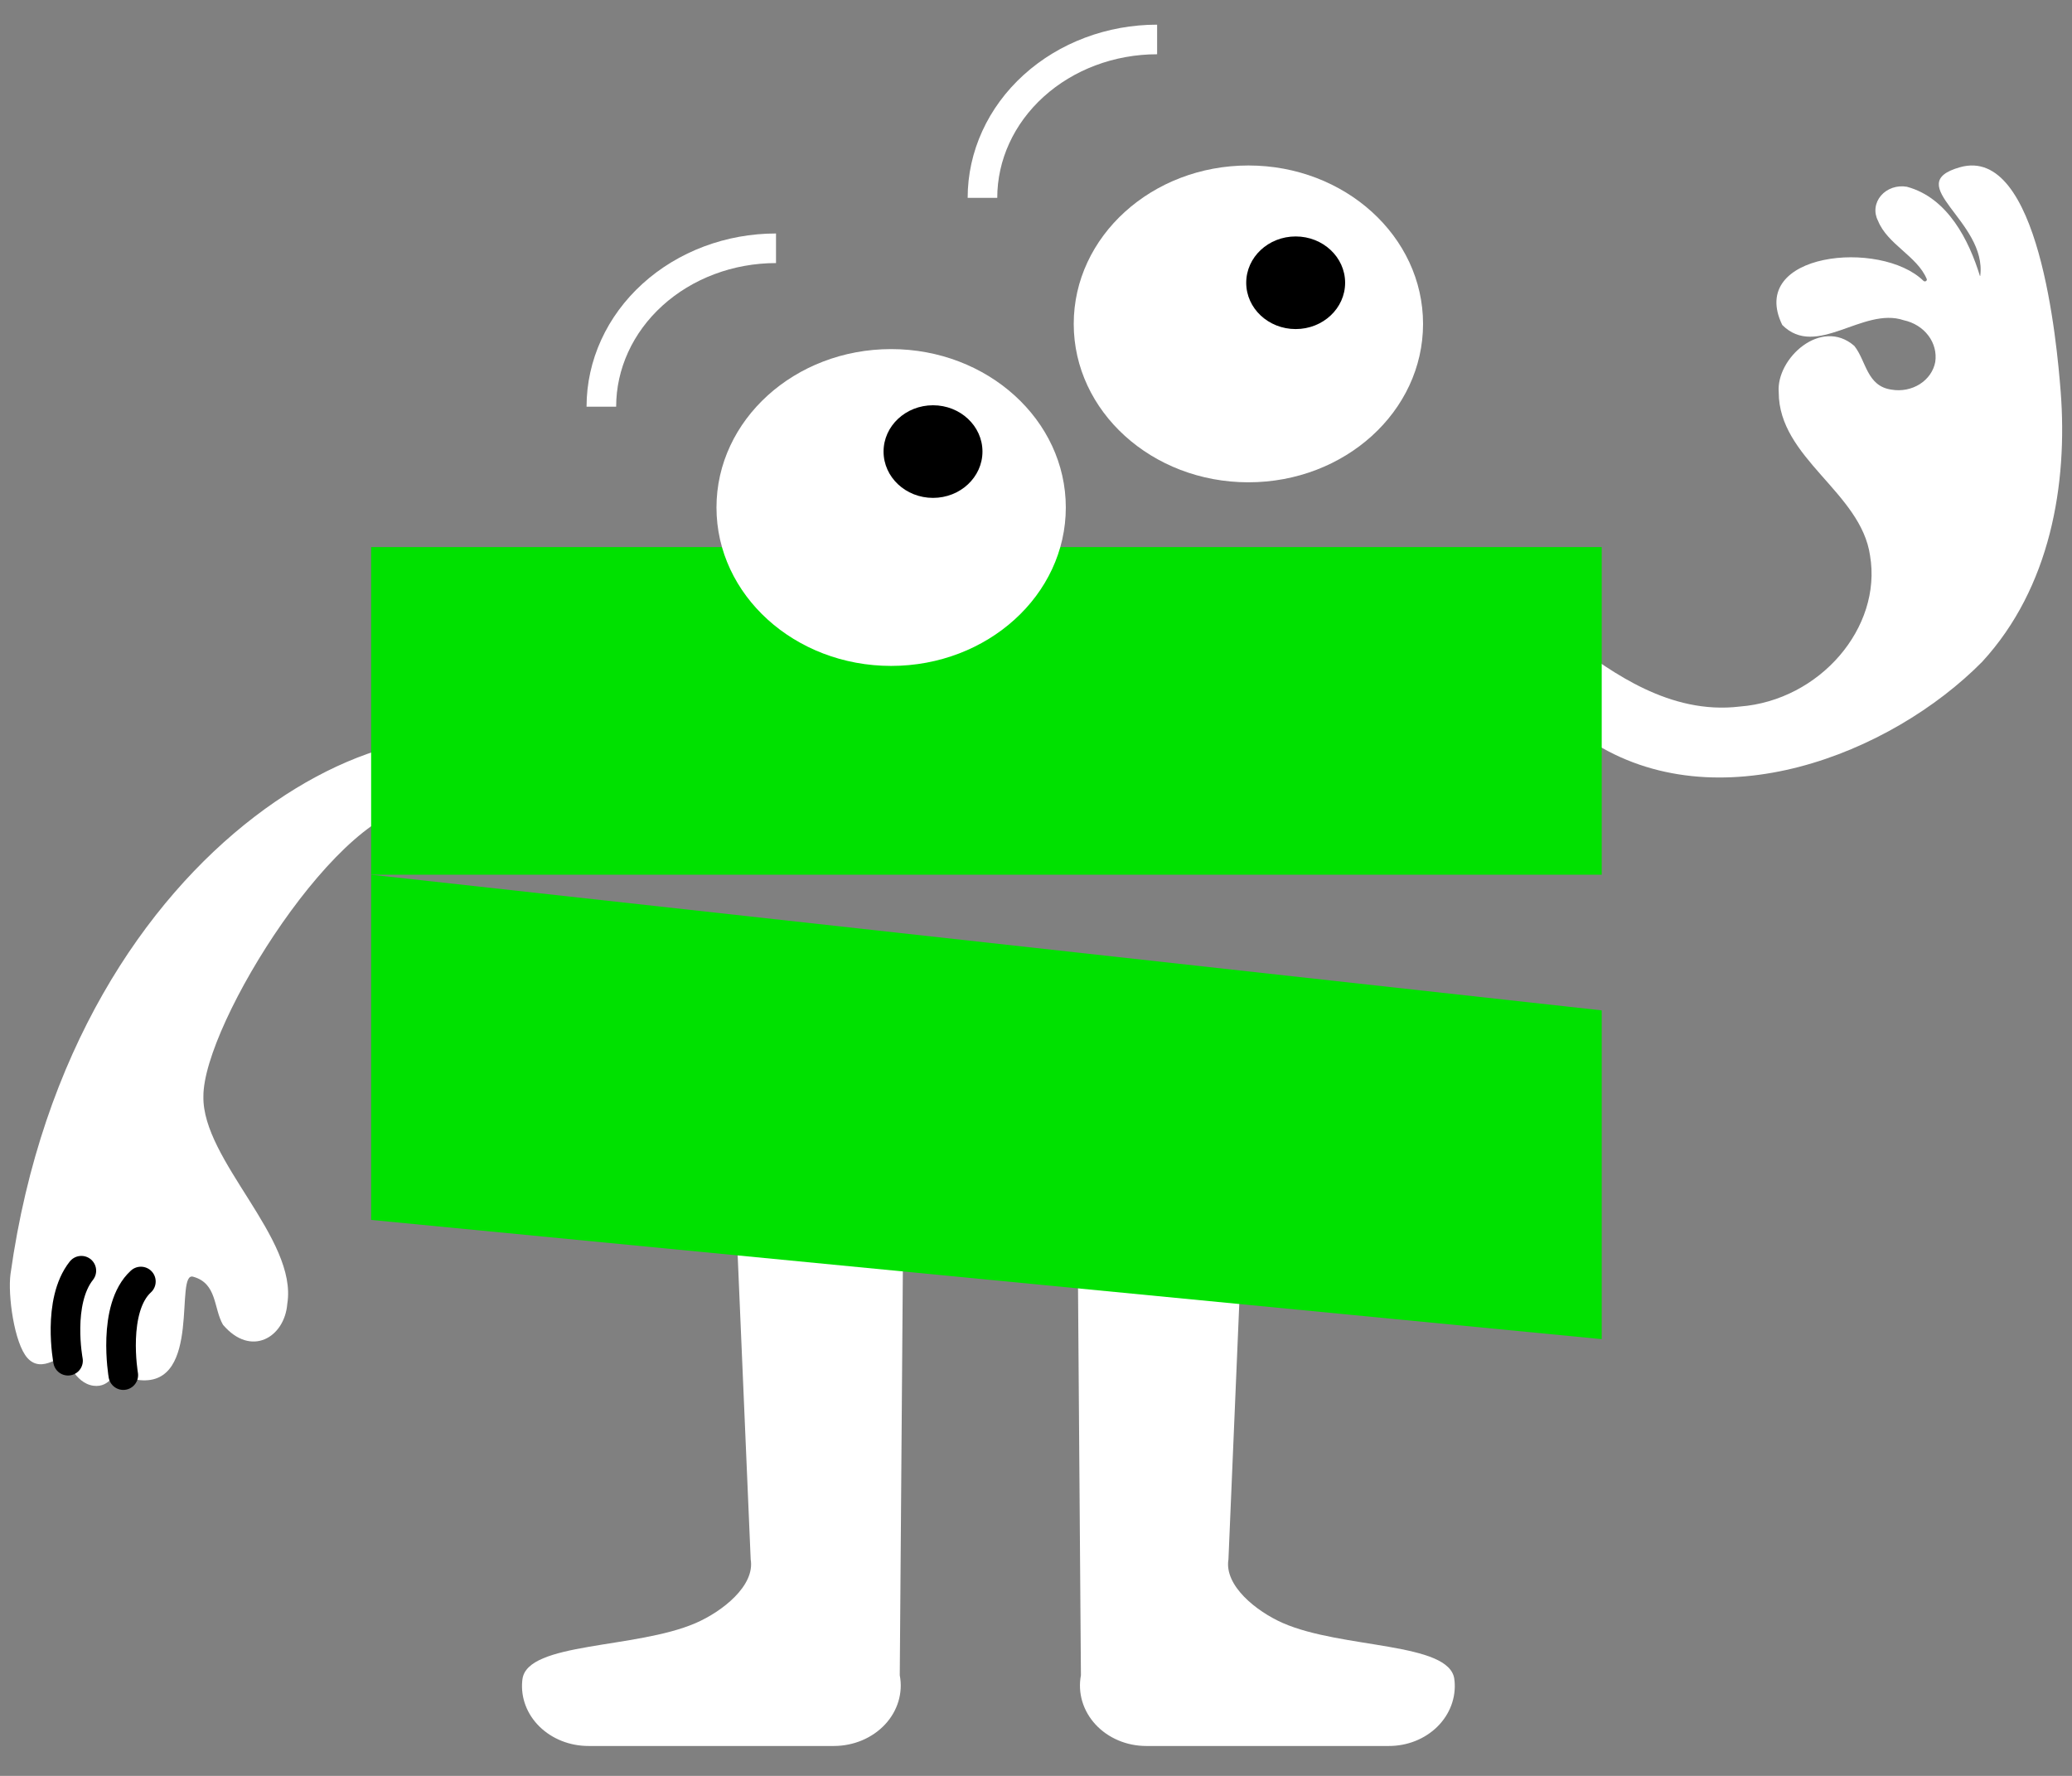 <svg fill="none" height="180" viewBox="0 0 210 180" width="210" xmlns="http://www.w3.org/2000/svg"><rect x="0" y="0" width="210" height="180" fill="#808080" stroke="none"/><g fill="#fff"><path d="m126.208 117.854-1.703 40.199c-.445 2.673 2.841 5.279 5.513 6.454 6.008 2.635 16.883 1.908 17.381 5.684 0 .051 0 .107.02.168.081.841-.031 1.689-.329 2.489s-.776 1.534-1.403 2.156-1.389 1.118-2.238 1.456c-.849.339-1.766.512-2.693.509h-24.587c-.979 0-1.945-.195-2.833-.572-.887-.376-1.673-.925-2.303-1.607-.63-.683-1.089-1.483-1.345-2.344s-.302-1.763-.135-2.642l-.329-43.887"/><path d="m74.362 117.854 1.721 40.203c.453 2.671-2.868 5.277-5.568 6.452-6.071 2.635-17.06 1.908-17.563 5.684 0 .05-.015.106-.021.167-.083.841.03 1.689.331 2.488.301.8.783 1.534 1.417 2.156s1.403 1.118 2.261 1.456c.858.339 1.784.512 2.721.509h24.849c.989 0 1.965-.196 2.861-.572.896-.377 1.69-.926 2.327-1.608.637-.682 1.1-1.482 1.358-2.343.258-.861.305-1.762.136-2.641l.335-43.879"/><path d="m1.067 129.117c-.292 2.152.379 7.031 1.708 8.52 1.518 1.701 3.546-.573 3.911-.056 0 0 .855 2.616 2.787 2.876 1.751.234 2.218-1.61 2.627-1.573.698.061.876.894 2.093 1.006 6.308.573 3.447-11.113 5.4-10.479 2.425.677 2.043 3.198 3.006 4.864 2.843 3.341 6.252 1.284 6.518-2.123 1.08-6.588-8.625-14.551-8.502-21.015-.047-7.347 14.025-29.792 22.11-29.346 14.375.18 11.562-4.219 11.562-4.219-11.307-9.929-46.938 6.652-53.219 51.545z"/><path d="m14.279 129.891c-2.954 2.701-1.782 9.488-1.782 9.488z"/></g><path d="m14.279 129.891c-2.954 2.701-1.782 9.488-1.782 9.488" stroke="#000" stroke-linecap="round" stroke-miterlimit="10" stroke-width="3"/><path d="m8.245 128.797c-2.487 3.14-1.35 9.123-1.35 9.123z" fill="#fff"/><path d="m8.245 128.797c-2.487 3.14-1.35 9.123-1.35 9.123" stroke="#000" stroke-linecap="round" stroke-miterlimit="10" stroke-width="3"/><path d="m162.336 135.732-124.721-12.084v-34.989l124.721 13.751z" fill="#00e100"/><path d="m126.526 48.885c-9.777 0-17.702-7.188-17.702-16.056 0-8.867 7.925-16.056 17.702-16.056s17.702 7.188 17.702 16.056c0 8.867-7.925 16.056-17.702 16.056z" fill="#fff"/><path d="m117.275 4c-4.695 0-9.197 1.692-12.517 4.703-3.32 3.011-5.185 7.095-5.185 11.353" stroke="#fff" stroke-miterlimit="10" stroke-width="3"/><path d="m78.65 25.165c-4.694 0-9.197 1.692-12.516 4.702-3.32 3.011-5.185 7.095-5.186 11.353" stroke="#fff" stroke-miterlimit="10" stroke-width="3"/><path d="m208.851 39.678c-.378-4.864-2.187-24.993-10.204-22.728-6.083 1.719 2.77 5.45 2.052 11.015-.002.003-.004.005-.007.007s-.006.003-.009.003c-.004 0-.007-.001-.01-.003s-.005-.004-.007-.007c-1.087-3.539-3.224-7.913-7.399-9.035-.487-.086-.991-.048-1.456.111-.464.159-.871.432-1.175.789s-.493.783-.546 1.232.032.902.246 1.309c.95 2.398 3.978 3.59 4.94 5.908.015.039.015.081 0 .12s-.043.072-.082.094c-.038.022-.083.032-.128.027-.045-.004-.087-.023-.119-.052-4.33-4.245-17.881-2.881-14.314 4.469 3.459 3.465 8.167-1.879 12.312-.48 1.016.218 1.906.773 2.496 1.555.591.782.84 1.737.699 2.677-.084.45-.266.881-.535 1.267-.269.386-.62.719-1.032.98-.413.261-.878.445-1.37.54-.491.096-.998.101-1.492.017-2.521-.349-2.556-2.905-3.773-4.432-3.362-2.932-7.944 1.29-7.662 4.699 0 6.692 8.339 10.127 9.257 16.561 1.228 7.294-5.086 14.658-13.191 15.292-14.315 1.73-23.534-17.779-20.758-2.09-.422-.365 5.552 5.53 5.552 5.53 12.822 8.376 30.487 1.413 39.756-7.971 6.918-7.521 8.686-17.992 7.959-27.405z" fill="#fff"/><path d="m37.615 55.452h124.721v33.207h-124.721z" fill="#00e100"/><path d="m90.318 67.496c-9.777 0-17.702-7.189-17.702-16.056s7.926-16.056 17.702-16.056c9.777 0 17.703 7.189 17.703 16.056s-7.926 16.056-17.703 16.056z" fill="#fff"/><g fill="#000"><path d="m131.318 33.354c-2.768 0-5.012-2.102-5.012-4.694s2.244-4.694 5.012-4.694 5.012 2.102 5.012 4.694-2.244 4.694-5.012 4.694z"/><path d="m94.562 50.465c-2.768 0-5.012-2.102-5.012-4.694s2.244-4.694 5.012-4.694 5.012 2.102 5.012 4.694-2.244 4.694-5.012 4.694z"/></g></svg>